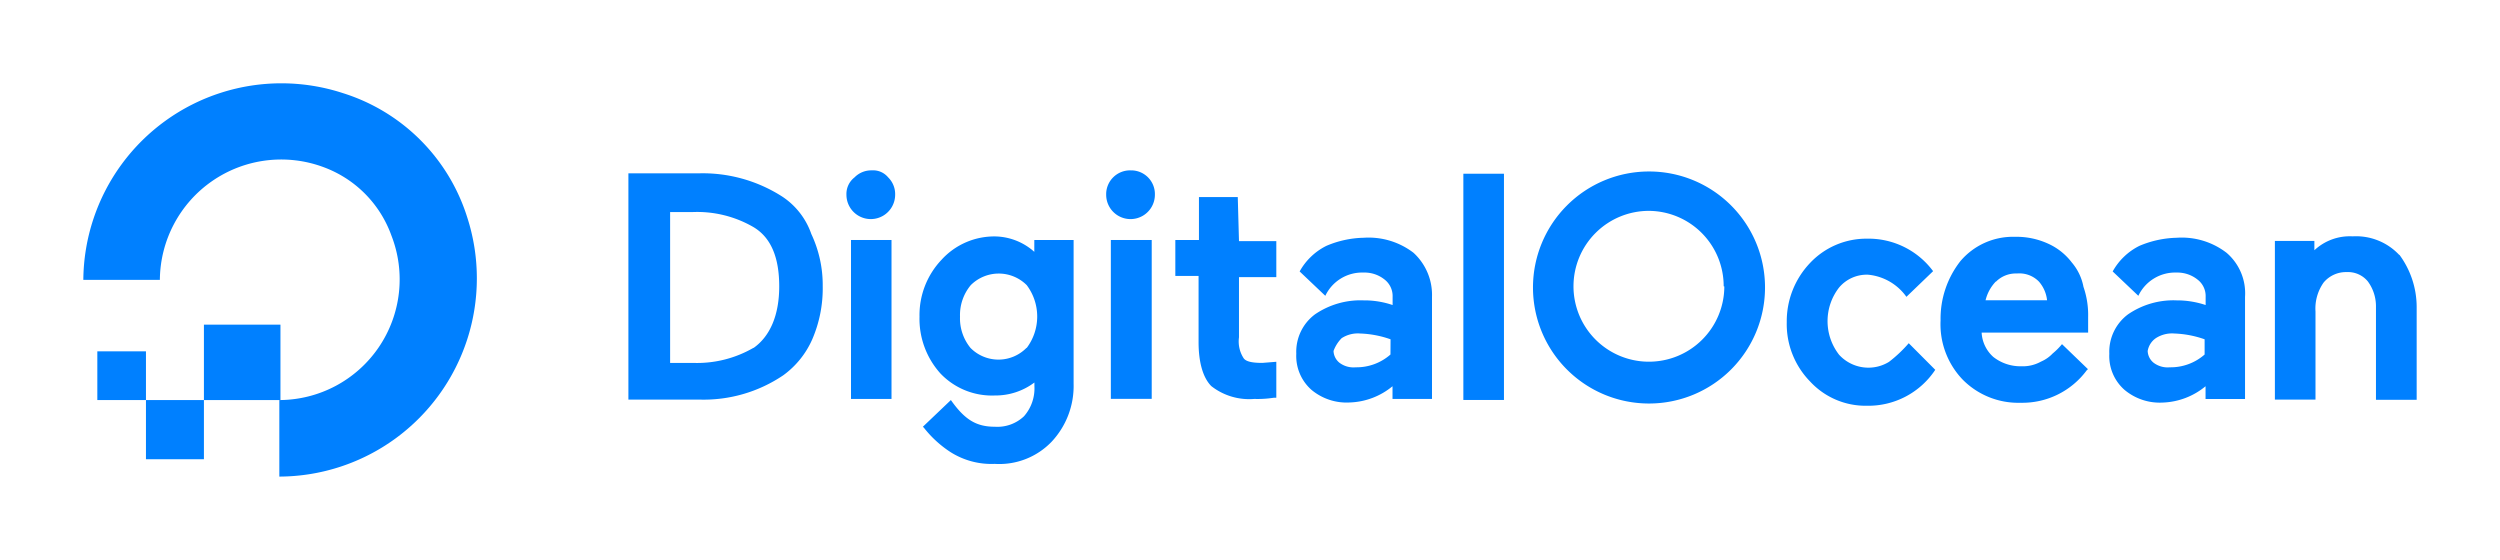 <svg id="Layer_1" data-name="Layer 1" xmlns="http://www.w3.org/2000/svg" viewBox="0 0 300 67.19"><title>DOCN_Logo_Light</title><path d="M33.52,57.191v-9.184a14.482,14.482,0,0,0,13.44-19.768,13.664,13.664,0,0,0-8.21-8.21,14.56,14.56,0,0,0-19.566,13.552H10a23.766,23.766,0,0,1,31.17-22.4,22.758,22.758,0,0,1,14.896,14.896A23.789,23.789,0,0,1,33.52,57.191Z" fill="#0080ff"/><rect x="24.47" y="38.958" width="9.184" height="9.05" fill="#0080ff"/><polygon points="24.47 55.108 17.515 55.108 17.515 48.007 24.47 48.007 24.47 55.108 24.47 55.108" fill="#0080ff"/><rect x="11.68" y="42.161" width="5.835" height="5.846" fill="#0080ff"/><path d="M97.36,28.082a8.848,8.848,0,0,0-3.472-4.48,17.662,17.662,0,0,0-10.08-2.8h-8.4V47.951H83.92A17.046,17.046,0,0,0,94,45.028a10.595,10.595,0,0,0,3.472-4.312,15.422,15.422,0,0,0,1.254-6.406A14.37,14.37,0,0,0,97.36,28.082Zm-6.955,13.664a13.507,13.507,0,0,1-7.235,1.803H80.414V25.45h2.643a13.44,13.44,0,0,1,7.381,1.814c2.083,1.254,3.069,3.629,3.069,7.101s-1.109,5.992-3.069,7.381Z" fill="#0080ff"/><path d="M104.629,20.444a2.811,2.811,0,0,0-2.083.84,2.52,2.52,0,0,0-.974,2.083,2.923,2.923,0,0,0,5.846,0h0a2.811,2.811,0,0,0-.84-2.083,2.341,2.341,0,0,0-1.96-.84Z" fill="#0080ff"/><polygon points="102.109 28.799 106.981 28.799 106.981 47.873 102.12 47.873 102.12 28.799 102.109 28.799" fill="#0080ff"/><path d="M124.117,28.799v1.422a7.235,7.235,0,0,0-4.592-1.848,8.568,8.568,0,0,0-6.541,2.8,9.643,9.643,0,0,0-2.643,6.821,9.8,9.8,0,0,0,2.509,6.821,8.534,8.534,0,0,0,6.541,2.643,7.762,7.762,0,0,0,4.738-1.557v.414a5.051,5.051,0,0,1-1.254,3.64,4.637,4.637,0,0,1-3.483,1.254c-2.24,0-3.618-.84-5.286-3.203l-3.36,3.203.134.134a13.149,13.149,0,0,0,3.203,2.923,9.173,9.173,0,0,0,5.286,1.4,8.702,8.702,0,0,0,6.821-2.654,9.778,9.778,0,0,0,2.643-6.955V28.799Zm-.941,12.947h0a4.715,4.715,0,0,1-6.668.052l-.052-.052a5.6,5.6,0,0,1-1.254-3.752,5.6,5.6,0,0,1,1.288-3.774,4.749,4.749,0,0,1,6.716-.004l.004.004a6.272,6.272,0,0,1,0,7.526Z" fill="#0080ff"/><polygon points="133.334 28.799 138.206 28.799 138.206 47.862 133.301 47.862 133.301 28.799 133.334 28.799" fill="#0080ff"/><path d="M135.664,20.444a2.867,2.867,0,0,0-2.923,2.778v.146a2.923,2.923,0,0,0,5.846,0h0a2.845,2.845,0,0,0-2.765-2.923l-.013-0Z" fill="#0080ff"/><path d="M148.6,23.647h-4.726v5.152H141.04v4.312h2.789V41.052c0,2.509.56,4.312,1.534,5.286a7.37,7.37,0,0,0,5.152,1.534,12.825,12.825,0,0,0,2.363-.146h.28v-4.312l-1.68.134c-1.12,0-1.949-.134-2.24-.56a3.685,3.685,0,0,1-.56-2.509v-7.224h4.48v-4.323h-4.48l-.146-5.286Z" fill="#0080ff"/><polygon points="175.603 20.847 180.475 20.847 180.475 47.996 175.603 47.996 175.603 20.87 175.603 20.847" fill="#0080ff"/><path d="M229.05,41.186a16.028,16.028,0,0,1-2.374,2.24,4.704,4.704,0,0,1-2.509.694,4.771,4.771,0,0,1-3.472-1.546,6.563,6.563,0,0,1,0-8.075,4.334,4.334,0,0,1,3.483-1.534,6.373,6.373,0,0,1,4.592,2.654l3.203-3.08a9.654,9.654,0,0,0-7.941-3.898,9.274,9.274,0,0,0-6.832,2.923,10.136,10.136,0,0,0-2.789,7.101A9.845,9.845,0,0,0,217.2,45.767a9.061,9.061,0,0,0,6.821,2.923,9.632,9.632,0,0,0,8.21-4.312l-3.192-3.203Z" fill="#0080ff"/><path d="M247.44,41.298a8.119,8.119,0,0,1-1.12,1.12,4.2,4.2,0,0,1-1.4.974,4.48,4.48,0,0,1-2.363.56,5.253,5.253,0,0,1-3.36-1.12,4.189,4.189,0,0,1-1.4-2.923H250.576v-1.848a10.315,10.315,0,0,0-.56-3.64,6.294,6.294,0,0,0-1.4-2.923h0a7.358,7.358,0,0,0-2.8-2.24,9.117,9.117,0,0,0-4.032-.84,8.266,8.266,0,0,0-6.541,2.923,11.2,11.2,0,0,0-2.374,7.101,9.587,9.587,0,0,0,2.643,7.101,9.374,9.374,0,0,0,6.966,2.789,9.598,9.598,0,0,0,7.93-3.898l.146-.134Zm-7.918-7.504a3.36,3.36,0,0,1,2.509-.974,3.27,3.27,0,0,1,2.643.974,4.054,4.054,0,0,1,.974,2.24H238.267a4.905,4.905,0,0,1,1.221-2.24Z" fill="#0080ff"/><path d="M267.186,30.334h0a8.814,8.814,0,0,0-5.981-1.803,12.152,12.152,0,0,0-4.48.974,7.482,7.482,0,0,0-3.203,3.069l3.08,2.923a4.883,4.883,0,0,1,4.592-2.789,3.864,3.864,0,0,1,2.509.84,2.486,2.486,0,0,1,.974,2.083v.974a10.786,10.786,0,0,0-3.472-.56,9.621,9.621,0,0,0-5.846,1.68,5.6,5.6,0,0,0-2.24,4.738,5.387,5.387,0,0,0,1.814,4.312,6.574,6.574,0,0,0,4.581,1.534,8.512,8.512,0,0,0,5.152-1.96v1.534h4.738V35.62A6.395,6.395,0,0,0,267.186,30.334Zm-2.632,12.208a6.16,6.16,0,0,1-4.178,1.534,2.778,2.778,0,0,1-1.96-.56,1.904,1.904,0,0,1-.694-1.4,2.352,2.352,0,0,1,.974-1.534h0a3.573,3.573,0,0,1,2.24-.56,12.107,12.107,0,0,1,3.618.694Z" fill="#0080ff"/><path d="M287.917,30.602a7.09,7.09,0,0,0-5.6-2.24,6.216,6.216,0,0,0-4.592,1.669v-1.12H272.987v19.04h4.872V37.378a5.41,5.41,0,0,1,.974-3.472,3.494,3.494,0,0,1,2.789-1.254,3.069,3.069,0,0,1,2.52,1.12,5.04,5.04,0,0,1,.974,3.069v11.133H290v-11.144a10.562,10.562,0,0,0-2.083-6.272Z" fill="#0080ff"/><path d="M169.622,30.334h0a8.859,8.859,0,0,0-5.981-1.803,11.984,11.984,0,0,0-4.48.974,7.482,7.482,0,0,0-3.203,3.069l3.08,2.923a4.883,4.883,0,0,1,4.592-2.789,3.83,3.83,0,0,1,2.509.829,2.509,2.509,0,0,1,.974,2.094v.974a10.483,10.483,0,0,0-3.472-.56,9.666,9.666,0,0,0-5.846,1.68,5.6,5.6,0,0,0-2.24,4.726,5.41,5.41,0,0,0,1.814,4.323,6.574,6.574,0,0,0,4.592,1.523,8.49,8.49,0,0,0,5.141-1.949v1.523H171.84V35.62A6.854,6.854,0,0,0,169.622,30.334Zm-2.766,12.208a6.16,6.16,0,0,1-4.178,1.534,2.778,2.778,0,0,1-1.96-.56,1.904,1.904,0,0,1-.694-1.4,4.267,4.267,0,0,1,.974-1.534h0a3.562,3.562,0,0,1,2.24-.56,12.118,12.118,0,0,1,3.629.694Z" fill="#0080ff"/><path d="M197.869,20.578A13.922,13.922,0,1,0,211.802,34.5h0a13.91,13.91,0,0,0-13.899-13.922Zm9.05,13.798a9.05,9.05,0,1,1-9.038-9.072h0a9.027,9.027,0,0,1,8.96,9.05Z" fill="#0080ff"/></svg>
